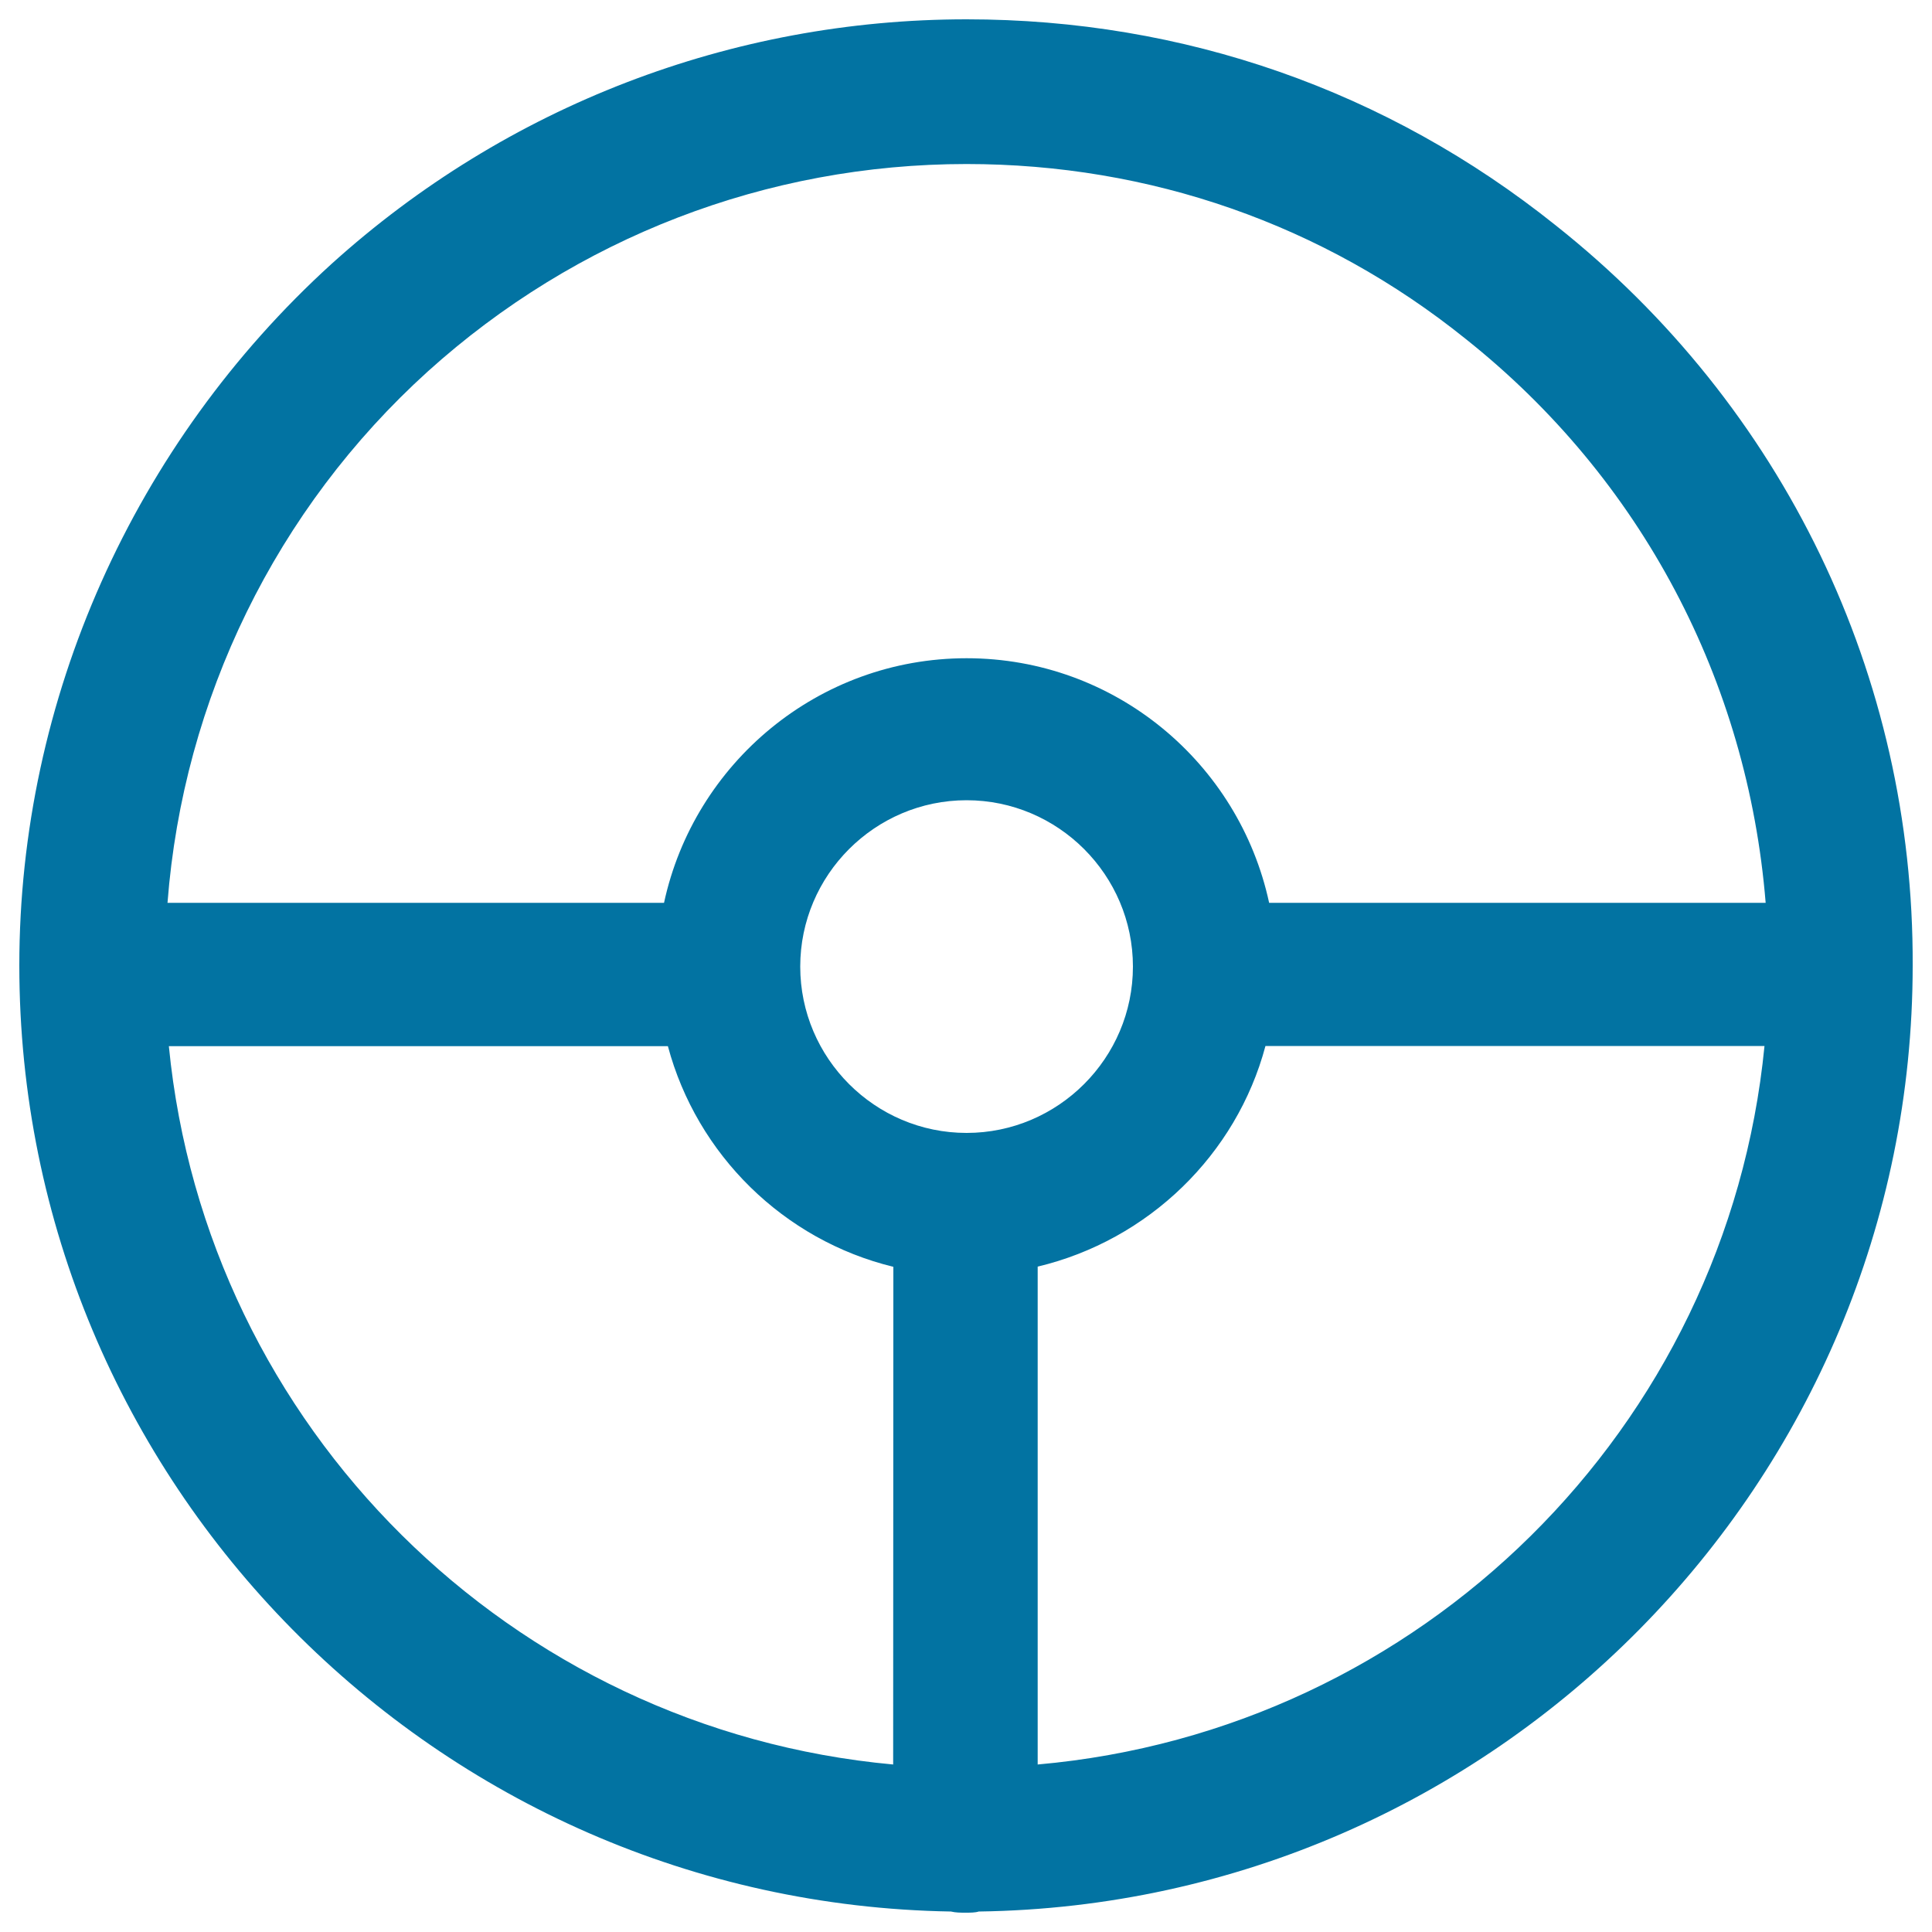 <svg xmlns="http://www.w3.org/2000/svg" viewBox="0 0 1000 1000" style="fill:#0273a2">
<title>Auto SVG icon</title>
<g><path d="M805.3,116.7C718,46.8,612.6,10,500.3,10C378.7,10,262,54.9,171.6,136.6C69.3,229.6,10,361.8,10,499.7C10,767.3,225.8,985,492.2,989.4c2.5,0.6,5,0.6,7.5,0.6c2.5,0,5,0,6.9-0.6c267-3.7,483.4-222.1,483.4-489.7C990.6,350,923.2,210.2,805.3,116.7z M221.5,192.2c76.7-69.2,175.3-107.3,278.8-107.3c94.8,0,184.6,31.2,258.3,90.5c91.1,72.4,146,177.2,155.3,291.9h-257c-15.6-72.4-79.8-126.6-156.6-126.6c-76.7,0-141,54.3-156.6,126.6h-257C94.8,361.8,142.9,263.3,221.5,192.2z M462.3,913.3C264.5,895.2,106.7,738.6,87.4,541.5h258.3c15,56.1,59.9,100.4,116.7,114.2L462.3,913.3L462.3,913.3z M500.3,586.4c-47.4,0-86.1-38.7-86.1-86.1c0-47.4,38.7-86.1,86.1-86.1c47.4,0,86.1,38.7,86.1,86.1C586.4,547.7,547.7,586.4,500.3,586.4z M537.1,913.3V655.6c57.4-13.7,102.9-58,117.9-114.2h258.3C893.9,739.2,735.5,895.8,537.1,913.3z"/></g>
</svg>